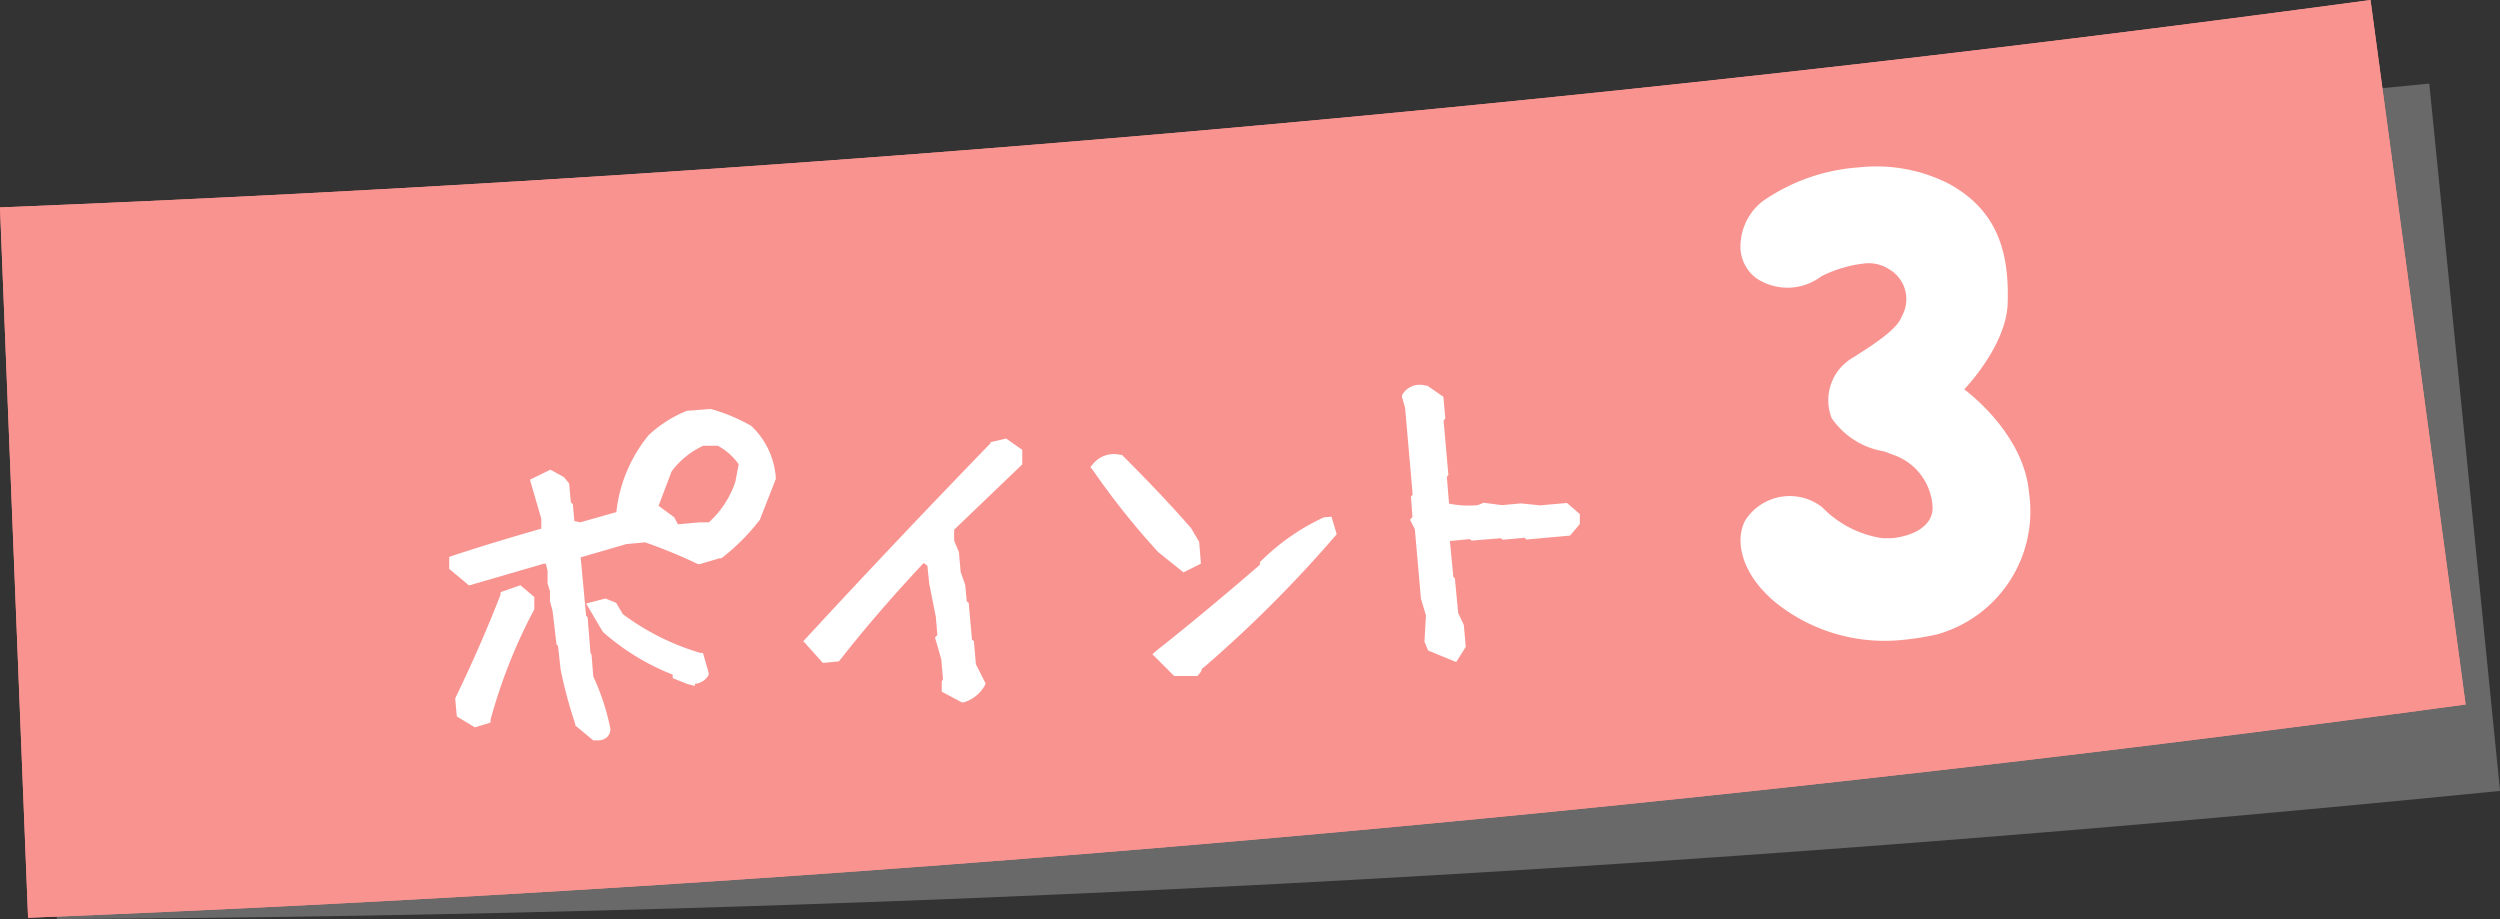 <svg id="レイヤー_1" data-name="レイヤー 1" xmlns="http://www.w3.org/2000/svg" width="114.87" height="42.23" viewBox="0 0 114.87 42.23"><rect x="0" y="0" width="114.87" height="42.23" fill="#333333" stroke="none"/><defs><style>.cls-2{fill:#f9938f}.cls-3{fill:#fff}</style></defs><path d="M114.87 36.34q-56 5.59-112.26 5.89-.09-16.33-.17-32.67 54.69-.29 109.18-5.72 1.62 16.25 3.25 32.5z" style="isolation:isolate" fill="#a0a0a0" opacity=".5"/><path class="cls-2" d="M113.29 32.37q-55.73 7.55-112 9.8L0 9.53Q54.66 7.34 108.92 0q2.19 16.18 4.37 32.37z"/><path class="cls-2" d="M113.29 32.37q-55.73 7.55-112 9.8L0 9.53Q54.66 7.34 108.92 0q2.19 16.18 4.37 32.37z"/><path class="cls-3" d="M32.18 30a11.33 11.33 0 0 1-3.56-1.78l-.31-.52-.49-.2-.89.23.75 1.27.06.07A10.88 10.88 0 0 0 30.91 31v.16l.68.27.34.09v-.1a.79.79 0 0 0 .63-.41v-.1L32.3 30z"/><path class="cls-3" d="M34.52 19.57a8 8 0 0 0-1.87-.78l-1 .08h-.07A5.55 5.55 0 0 0 29.8 20a6.7 6.7 0 0 0-1.48 3.53l-1.66.47-.27-.06-.07-.78-.09-.07-.08-.88-.24-.29-.62-.34-.94.46.52 1.79v.46c-1.36.39-2.73.8-4.06 1.24l-.17.06v.55l.91.76 3.44-1h.09l.08.32v.59l.11.36v.46l.12.44.18 1.54.07.07.12 1.09a21.26 21.26 0 0 0 .67 2.49v.07l.83.69h.19a.63.63 0 0 0 .44-.15.49.49 0 0 0 .15-.42 10.8 10.8 0 0 0-.78-2.37l-.08-1-.05-.08-.13-1.64-.07-.07-.25-2.68 2.1-.61.86-.08c.78.27 1.57.59 2.43 1h.08l.92-.27h.08a9.77 9.77 0 0 0 1.76-1.76l.74-1.89a3.62 3.62 0 0 0-1.13-2.43zm-.58 1.76l-.15.8A4.38 4.38 0 0 1 32.57 24h-.42l-1 .09-.17-.32-.72-.53.6-1.58a3.73 3.73 0 0 1 1.46-1.18h.66a2.82 2.82 0 0 1 .96.85z"/><path class="cls-3" d="M23 27.21v.11c-.6 1.55-1.28 3.1-2.08 4.76v.06l.07.78.83.5.72-.22v-.13A24.28 24.28 0 0 1 24.55 28v-.57l-.64-.54zM45.51 20.32v.05c-2.86 2.95-5.7 5.95-8.44 8.92l-.16.17.9 1 .73-.07.07-.08c1.19-1.52 2.48-3 3.83-4.44l.17.12.09.85.3 1.51.07.83-.11.11.29 1 .08.92-.06.1v.47l.92.49h.1a1.66 1.66 0 0 0 .94-.74l.06-.12-.45-.89-.09-1.06-.09-.07-.15-1.69-.09-.07-.07-.75-.21-.6-.08-.91-.22-.53v-.5l3.13-3v-.67l-.74-.52zM60.83 23.77a10.13 10.13 0 0 0-2.88 2l-.06.05v.13l-.07.06c-1.5 1.3-3.06 2.6-4.65 3.86l-.22.19 1 1h1.07l.15-.18.07-.17.09-.06a57.82 57.82 0 0 0 6-6l.09-.1-.24-.81zM54.38 26.3l.8-.4-.08-1-.37-.63c-1-1.15-2.08-2.27-3.13-3.32l-.05-.05h-.07a1.23 1.23 0 0 0-1.25.41l-.13.15.12.15a35 35 0 0 0 3 3.76zM72 23.11l-1.23.11-.89-.09-.87.08-.84-.11-.27.11a4.51 4.51 0 0 1-1.32-.07l-.1-1.23.07-.09-.22-2.5.08-.09-.09-1-.74-.51h-.07a.93.93 0 0 0-1.09.44v.09l.14.48.35 4-.08.09.07.93-.11.13.22.44.28 3.19.23.77-.07 1.2.17.41 1.29.53.44-.7-.09-1-.26-.56-.15-1.58-.07-.07-.16-1.65.91-.09.09.07 1.34-.11.09.07 1-.09.09.08 2-.18.45-.53v-.46zM93.23 22.65a5.87 5.87 0 0 1-4.23 6.5 12.5 12.5 0 0 1-1.47.24 8 8 0 0 1-6-1.75c-1.55-1.32-1.82-2.82-1.34-3.73a2.43 2.43 0 0 1 3.36-.73l.16.11a4.84 4.84 0 0 0 2.79 1.44h.42c.84-.08 1.84-.47 1.88-1.35A2.68 2.68 0 0 0 87 20.9l-.43-.16a3.62 3.62 0 0 1-2.41-1.53 2.26 2.26 0 0 1 1-2.79c.74-.48 2-1.24 2.22-1.88a1.59 1.59 0 0 0-.58-2.17 1.73 1.73 0 0 0-1.17-.26 5.8 5.8 0 0 0-1.95.59 2.57 2.57 0 0 1-3 .07 1.81 1.81 0 0 1-.71-1.4 2.66 2.66 0 0 1 1-2.11 8.79 8.79 0 0 1 4.45-1.57 7.34 7.34 0 0 1 4.14.76c2.07 1.14 2.76 2.91 2.69 5.39 0 2-2 4.05-2 4.05s2.75 1.98 2.98 4.76z"/></svg>